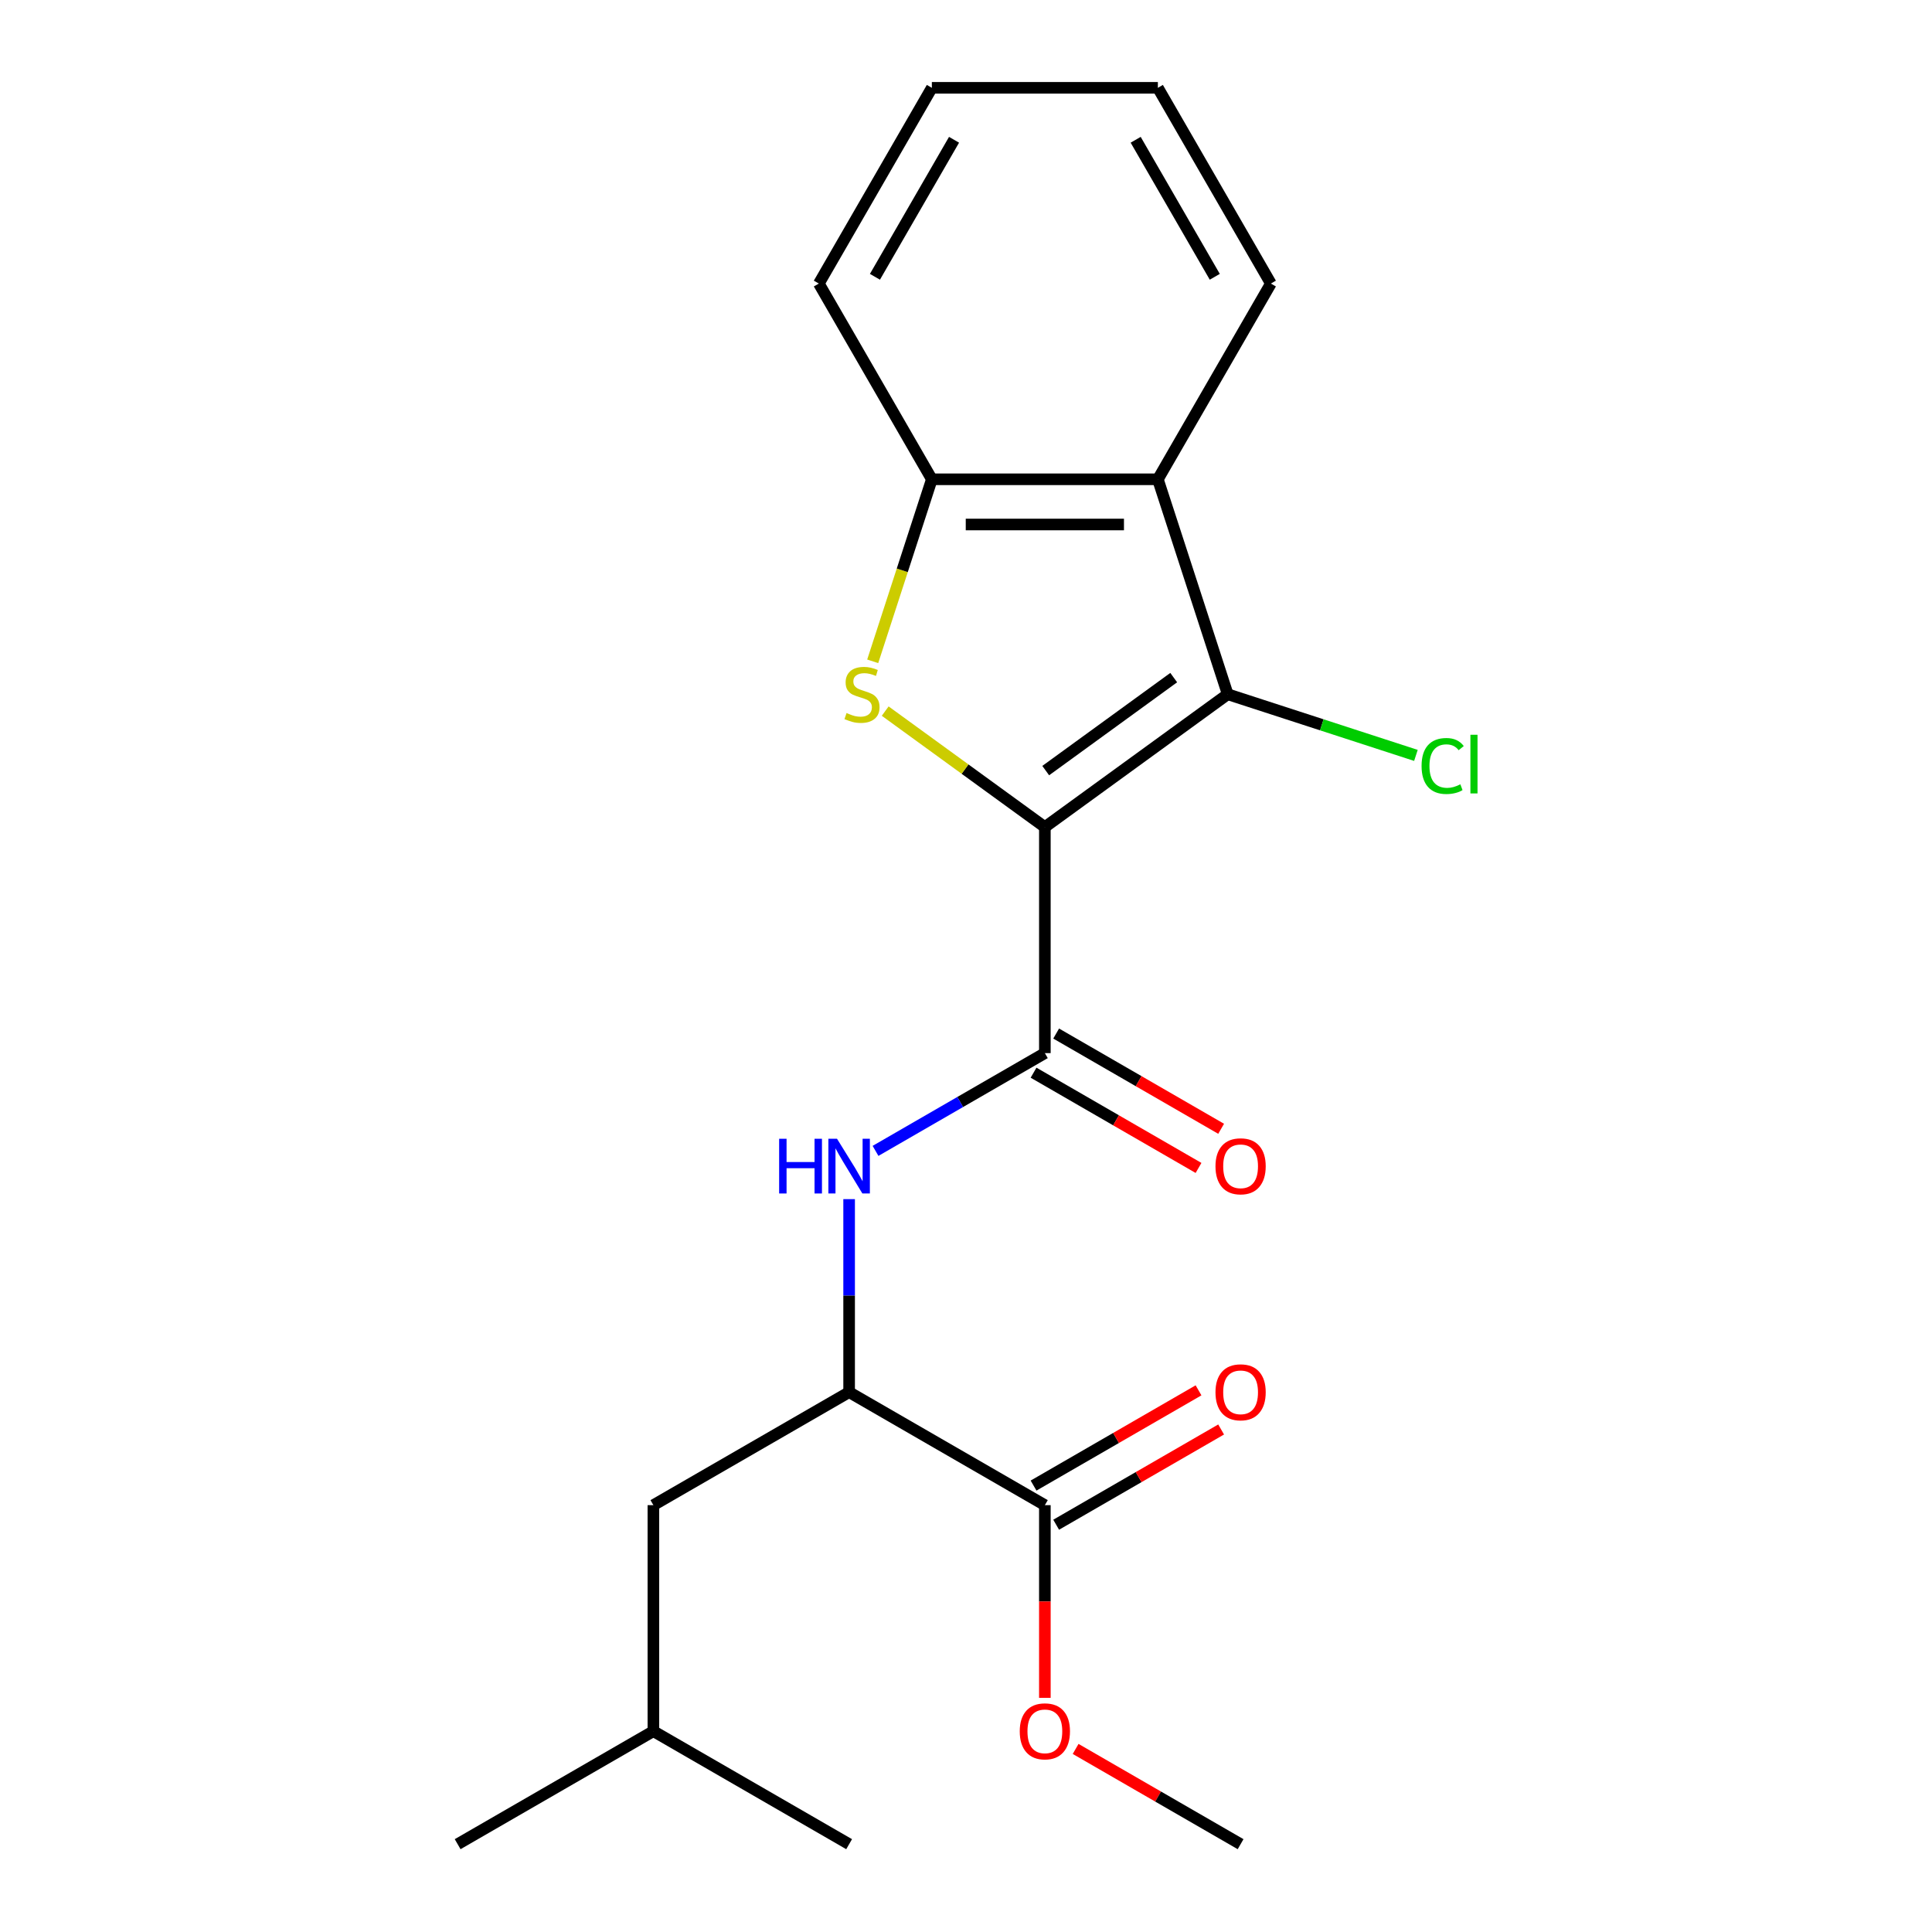 <?xml version='1.0' encoding='iso-8859-1'?>
<svg version='1.1' baseProfile='full'
              xmlns='http://www.w3.org/2000/svg'
                      xmlns:rdkit='http://www.rdkit.org/xml'
                      xmlns:xlink='http://www.w3.org/1999/xlink'
                  xml:space='preserve'
width='1000px' height='1000px' viewBox='0 0 1000 1000'>
<!-- END OF HEADER -->
<rect style='opacity:1.0;fill:#FFFFFF;stroke:none' width='1000' height='1000' x='0' y='0'> </rect>
<path class='bond-0' d='M 540.818,428.105 L 499.498,398.085' style='fill:none;fill-rule:evenodd;stroke:#000000;stroke-width:6px;stroke-linecap:butt;stroke-linejoin:miter;stroke-opacity:1' />
<path class='bond-0' d='M 499.498,398.085 L 458.178,368.064' style='fill:none;fill-rule:evenodd;stroke:#CCCC00;stroke-width:6px;stroke-linecap:butt;stroke-linejoin:miter;stroke-opacity:1' />
<path class='bond-1' d='M 540.818,428.105 L 635.462,359.342' style='fill:none;fill-rule:evenodd;stroke:#000000;stroke-width:6px;stroke-linecap:butt;stroke-linejoin:miter;stroke-opacity:1' />
<path class='bond-1' d='M 541.262,398.862 L 607.513,350.728' style='fill:none;fill-rule:evenodd;stroke:#000000;stroke-width:6px;stroke-linecap:butt;stroke-linejoin:miter;stroke-opacity:1' />
<path class='bond-2' d='M 540.818,428.105 L 540.818,545.092' style='fill:none;fill-rule:evenodd;stroke:#000000;stroke-width:6px;stroke-linecap:butt;stroke-linejoin:miter;stroke-opacity:1' />
<path class='bond-3' d='M 451.712,342.298 L 467.018,295.19' style='fill:none;fill-rule:evenodd;stroke:#CCCC00;stroke-width:6px;stroke-linecap:butt;stroke-linejoin:miter;stroke-opacity:1' />
<path class='bond-3' d='M 467.018,295.19 L 482.324,248.081' style='fill:none;fill-rule:evenodd;stroke:#000000;stroke-width:6px;stroke-linecap:butt;stroke-linejoin:miter;stroke-opacity:1' />
<path class='bond-4' d='M 635.462,359.342 L 599.311,248.081' style='fill:none;fill-rule:evenodd;stroke:#000000;stroke-width:6px;stroke-linecap:butt;stroke-linejoin:miter;stroke-opacity:1' />
<path class='bond-5' d='M 635.462,359.342 L 684.17,375.169' style='fill:none;fill-rule:evenodd;stroke:#000000;stroke-width:6px;stroke-linecap:butt;stroke-linejoin:miter;stroke-opacity:1' />
<path class='bond-5' d='M 684.17,375.169 L 732.878,390.995' style='fill:none;fill-rule:evenodd;stroke:#00CC00;stroke-width:6px;stroke-linecap:butt;stroke-linejoin:miter;stroke-opacity:1' />
<path class='bond-6' d='M 540.818,545.092 L 496.993,570.394' style='fill:none;fill-rule:evenodd;stroke:#000000;stroke-width:6px;stroke-linecap:butt;stroke-linejoin:miter;stroke-opacity:1' />
<path class='bond-6' d='M 496.993,570.394 L 453.169,595.696' style='fill:none;fill-rule:evenodd;stroke:#0000FF;stroke-width:6px;stroke-linecap:butt;stroke-linejoin:miter;stroke-opacity:1' />
<path class='bond-7' d='M 534.968,555.223 L 577.663,579.873' style='fill:none;fill-rule:evenodd;stroke:#000000;stroke-width:6px;stroke-linecap:butt;stroke-linejoin:miter;stroke-opacity:1' />
<path class='bond-7' d='M 577.663,579.873 L 620.357,604.523' style='fill:none;fill-rule:evenodd;stroke:#FF0000;stroke-width:6px;stroke-linecap:butt;stroke-linejoin:miter;stroke-opacity:1' />
<path class='bond-7' d='M 546.667,534.961 L 589.361,559.61' style='fill:none;fill-rule:evenodd;stroke:#000000;stroke-width:6px;stroke-linecap:butt;stroke-linejoin:miter;stroke-opacity:1' />
<path class='bond-7' d='M 589.361,559.61 L 632.056,584.26' style='fill:none;fill-rule:evenodd;stroke:#FF0000;stroke-width:6px;stroke-linecap:butt;stroke-linejoin:miter;stroke-opacity:1' />
<path class='bond-8' d='M 599.311,248.081 L 657.804,146.768' style='fill:none;fill-rule:evenodd;stroke:#000000;stroke-width:6px;stroke-linecap:butt;stroke-linejoin:miter;stroke-opacity:1' />
<path class='bond-9' d='M 599.311,248.081 L 482.324,248.081' style='fill:none;fill-rule:evenodd;stroke:#000000;stroke-width:6px;stroke-linecap:butt;stroke-linejoin:miter;stroke-opacity:1' />
<path class='bond-9' d='M 581.763,271.479 L 499.872,271.479' style='fill:none;fill-rule:evenodd;stroke:#000000;stroke-width:6px;stroke-linecap:butt;stroke-linejoin:miter;stroke-opacity:1' />
<path class='bond-10' d='M 482.324,248.081 L 423.831,146.768' style='fill:none;fill-rule:evenodd;stroke:#000000;stroke-width:6px;stroke-linecap:butt;stroke-linejoin:miter;stroke-opacity:1' />
<path class='bond-11' d='M 439.504,620.67 L 439.504,670.621' style='fill:none;fill-rule:evenodd;stroke:#0000FF;stroke-width:6px;stroke-linecap:butt;stroke-linejoin:miter;stroke-opacity:1' />
<path class='bond-11' d='M 439.504,670.621 L 439.504,720.572' style='fill:none;fill-rule:evenodd;stroke:#000000;stroke-width:6px;stroke-linecap:butt;stroke-linejoin:miter;stroke-opacity:1' />
<path class='bond-12' d='M 439.504,720.572 L 540.818,779.065' style='fill:none;fill-rule:evenodd;stroke:#000000;stroke-width:6px;stroke-linecap:butt;stroke-linejoin:miter;stroke-opacity:1' />
<path class='bond-13' d='M 439.504,720.572 L 338.191,779.065' style='fill:none;fill-rule:evenodd;stroke:#000000;stroke-width:6px;stroke-linecap:butt;stroke-linejoin:miter;stroke-opacity:1' />
<path class='bond-14' d='M 546.667,789.197 L 589.361,764.547' style='fill:none;fill-rule:evenodd;stroke:#000000;stroke-width:6px;stroke-linecap:butt;stroke-linejoin:miter;stroke-opacity:1' />
<path class='bond-14' d='M 589.361,764.547 L 632.056,739.898' style='fill:none;fill-rule:evenodd;stroke:#FF0000;stroke-width:6px;stroke-linecap:butt;stroke-linejoin:miter;stroke-opacity:1' />
<path class='bond-14' d='M 534.968,768.934 L 577.663,744.284' style='fill:none;fill-rule:evenodd;stroke:#000000;stroke-width:6px;stroke-linecap:butt;stroke-linejoin:miter;stroke-opacity:1' />
<path class='bond-14' d='M 577.663,744.284 L 620.357,719.635' style='fill:none;fill-rule:evenodd;stroke:#FF0000;stroke-width:6px;stroke-linecap:butt;stroke-linejoin:miter;stroke-opacity:1' />
<path class='bond-15' d='M 540.818,779.065 L 540.818,828.936' style='fill:none;fill-rule:evenodd;stroke:#000000;stroke-width:6px;stroke-linecap:butt;stroke-linejoin:miter;stroke-opacity:1' />
<path class='bond-15' d='M 540.818,828.936 L 540.818,878.807' style='fill:none;fill-rule:evenodd;stroke:#FF0000;stroke-width:6px;stroke-linecap:butt;stroke-linejoin:miter;stroke-opacity:1' />
<path class='bond-16' d='M 338.191,779.065 L 338.191,896.052' style='fill:none;fill-rule:evenodd;stroke:#000000;stroke-width:6px;stroke-linecap:butt;stroke-linejoin:miter;stroke-opacity:1' />
<path class='bond-17' d='M 556.742,905.246 L 599.437,929.896' style='fill:none;fill-rule:evenodd;stroke:#FF0000;stroke-width:6px;stroke-linecap:butt;stroke-linejoin:miter;stroke-opacity:1' />
<path class='bond-17' d='M 599.437,929.896 L 642.131,954.545' style='fill:none;fill-rule:evenodd;stroke:#000000;stroke-width:6px;stroke-linecap:butt;stroke-linejoin:miter;stroke-opacity:1' />
<path class='bond-18' d='M 657.804,146.768 L 599.311,45.455' style='fill:none;fill-rule:evenodd;stroke:#000000;stroke-width:6px;stroke-linecap:butt;stroke-linejoin:miter;stroke-opacity:1' />
<path class='bond-18' d='M 628.768,143.27 L 587.822,72.35' style='fill:none;fill-rule:evenodd;stroke:#000000;stroke-width:6px;stroke-linecap:butt;stroke-linejoin:miter;stroke-opacity:1' />
<path class='bond-19' d='M 423.831,146.768 L 482.324,45.455' style='fill:none;fill-rule:evenodd;stroke:#000000;stroke-width:6px;stroke-linecap:butt;stroke-linejoin:miter;stroke-opacity:1' />
<path class='bond-19' d='M 452.868,143.27 L 493.813,72.35' style='fill:none;fill-rule:evenodd;stroke:#000000;stroke-width:6px;stroke-linecap:butt;stroke-linejoin:miter;stroke-opacity:1' />
<path class='bond-20' d='M 338.191,896.052 L 236.877,954.545' style='fill:none;fill-rule:evenodd;stroke:#000000;stroke-width:6px;stroke-linecap:butt;stroke-linejoin:miter;stroke-opacity:1' />
<path class='bond-21' d='M 338.191,896.052 L 439.504,954.545' style='fill:none;fill-rule:evenodd;stroke:#000000;stroke-width:6px;stroke-linecap:butt;stroke-linejoin:miter;stroke-opacity:1' />
<path class='bond-22' d='M 599.311,45.455 L 482.324,45.455' style='fill:none;fill-rule:evenodd;stroke:#000000;stroke-width:6px;stroke-linecap:butt;stroke-linejoin:miter;stroke-opacity:1' />
<path  class='atom-1' d='M 438.173 369.062
Q 438.493 369.182, 439.813 369.742
Q 441.133 370.302, 442.573 370.662
Q 444.053 370.982, 445.493 370.982
Q 448.173 370.982, 449.733 369.702
Q 451.293 368.382, 451.293 366.102
Q 451.293 364.542, 450.493 363.582
Q 449.733 362.622, 448.533 362.102
Q 447.333 361.582, 445.333 360.982
Q 442.813 360.222, 441.293 359.502
Q 439.813 358.782, 438.733 357.262
Q 437.693 355.742, 437.693 353.182
Q 437.693 349.622, 440.093 347.422
Q 442.533 345.222, 447.333 345.222
Q 450.613 345.222, 454.333 346.782
L 453.413 349.862
Q 450.013 348.462, 447.453 348.462
Q 444.693 348.462, 443.173 349.622
Q 441.653 350.742, 441.693 352.702
Q 441.693 354.222, 442.453 355.142
Q 443.253 356.062, 444.373 356.582
Q 445.533 357.102, 447.453 357.702
Q 450.013 358.502, 451.533 359.302
Q 453.053 360.102, 454.133 361.742
Q 455.253 363.342, 455.253 366.102
Q 455.253 370.022, 452.613 372.142
Q 450.013 374.222, 445.653 374.222
Q 443.133 374.222, 441.213 373.662
Q 439.333 373.142, 437.093 372.222
L 438.173 369.062
' fill='#CCCC00'/>
<path  class='atom-6' d='M 403.284 589.425
L 407.124 589.425
L 407.124 601.465
L 421.604 601.465
L 421.604 589.425
L 425.444 589.425
L 425.444 617.745
L 421.604 617.745
L 421.604 604.665
L 407.124 604.665
L 407.124 617.745
L 403.284 617.745
L 403.284 589.425
' fill='#0000FF'/>
<path  class='atom-6' d='M 433.244 589.425
L 442.524 604.425
Q 443.444 605.905, 444.924 608.585
Q 446.404 611.265, 446.484 611.425
L 446.484 589.425
L 450.244 589.425
L 450.244 617.745
L 446.364 617.745
L 436.404 601.345
Q 435.244 599.425, 434.004 597.225
Q 432.804 595.025, 432.444 594.345
L 432.444 617.745
L 428.764 617.745
L 428.764 589.425
L 433.244 589.425
' fill='#0000FF'/>
<path  class='atom-9' d='M 629.131 603.665
Q 629.131 596.865, 632.491 593.065
Q 635.851 589.265, 642.131 589.265
Q 648.411 589.265, 651.771 593.065
Q 655.131 596.865, 655.131 603.665
Q 655.131 610.545, 651.731 614.465
Q 648.331 618.345, 642.131 618.345
Q 635.891 618.345, 632.491 614.465
Q 629.131 610.585, 629.131 603.665
M 642.131 615.145
Q 646.451 615.145, 648.771 612.265
Q 651.131 609.345, 651.131 603.665
Q 651.131 598.105, 648.771 595.305
Q 646.451 592.465, 642.131 592.465
Q 637.811 592.465, 635.451 595.265
Q 633.131 598.065, 633.131 603.665
Q 633.131 609.385, 635.451 612.265
Q 637.811 615.145, 642.131 615.145
' fill='#FF0000'/>
<path  class='atom-10' d='M 629.131 720.652
Q 629.131 713.852, 632.491 710.052
Q 635.851 706.252, 642.131 706.252
Q 648.411 706.252, 651.771 710.052
Q 655.131 713.852, 655.131 720.652
Q 655.131 727.532, 651.731 731.452
Q 648.331 735.332, 642.131 735.332
Q 635.891 735.332, 632.491 731.452
Q 629.131 727.572, 629.131 720.652
M 642.131 732.132
Q 646.451 732.132, 648.771 729.252
Q 651.131 726.332, 651.131 720.652
Q 651.131 715.092, 648.771 712.292
Q 646.451 709.452, 642.131 709.452
Q 637.811 709.452, 635.451 712.252
Q 633.131 715.052, 633.131 720.652
Q 633.131 726.372, 635.451 729.252
Q 637.811 732.132, 642.131 732.132
' fill='#FF0000'/>
<path  class='atom-11' d='M 735.803 396.473
Q 735.803 389.433, 739.083 385.753
Q 742.403 382.033, 748.683 382.033
Q 754.523 382.033, 757.643 386.153
L 755.003 388.313
Q 752.723 385.313, 748.683 385.313
Q 744.403 385.313, 742.123 388.193
Q 739.883 391.033, 739.883 396.473
Q 739.883 402.073, 742.203 404.953
Q 744.563 407.833, 749.123 407.833
Q 752.243 407.833, 755.883 405.953
L 757.003 408.953
Q 755.523 409.913, 753.283 410.473
Q 751.043 411.033, 748.563 411.033
Q 742.403 411.033, 739.083 407.273
Q 735.803 403.513, 735.803 396.473
' fill='#00CC00'/>
<path  class='atom-11' d='M 761.083 380.313
L 764.763 380.313
L 764.763 410.673
L 761.083 410.673
L 761.083 380.313
' fill='#00CC00'/>
<path  class='atom-13' d='M 527.818 896.132
Q 527.818 889.332, 531.178 885.532
Q 534.538 881.732, 540.818 881.732
Q 547.098 881.732, 550.458 885.532
Q 553.818 889.332, 553.818 896.132
Q 553.818 903.012, 550.418 906.932
Q 547.018 910.812, 540.818 910.812
Q 534.578 910.812, 531.178 906.932
Q 527.818 903.052, 527.818 896.132
M 540.818 907.612
Q 545.138 907.612, 547.458 904.732
Q 549.818 901.812, 549.818 896.132
Q 549.818 890.572, 547.458 887.772
Q 545.138 884.932, 540.818 884.932
Q 536.498 884.932, 534.138 887.732
Q 531.818 890.532, 531.818 896.132
Q 531.818 901.852, 534.138 904.732
Q 536.498 907.612, 540.818 907.612
' fill='#FF0000'/>
</svg>
